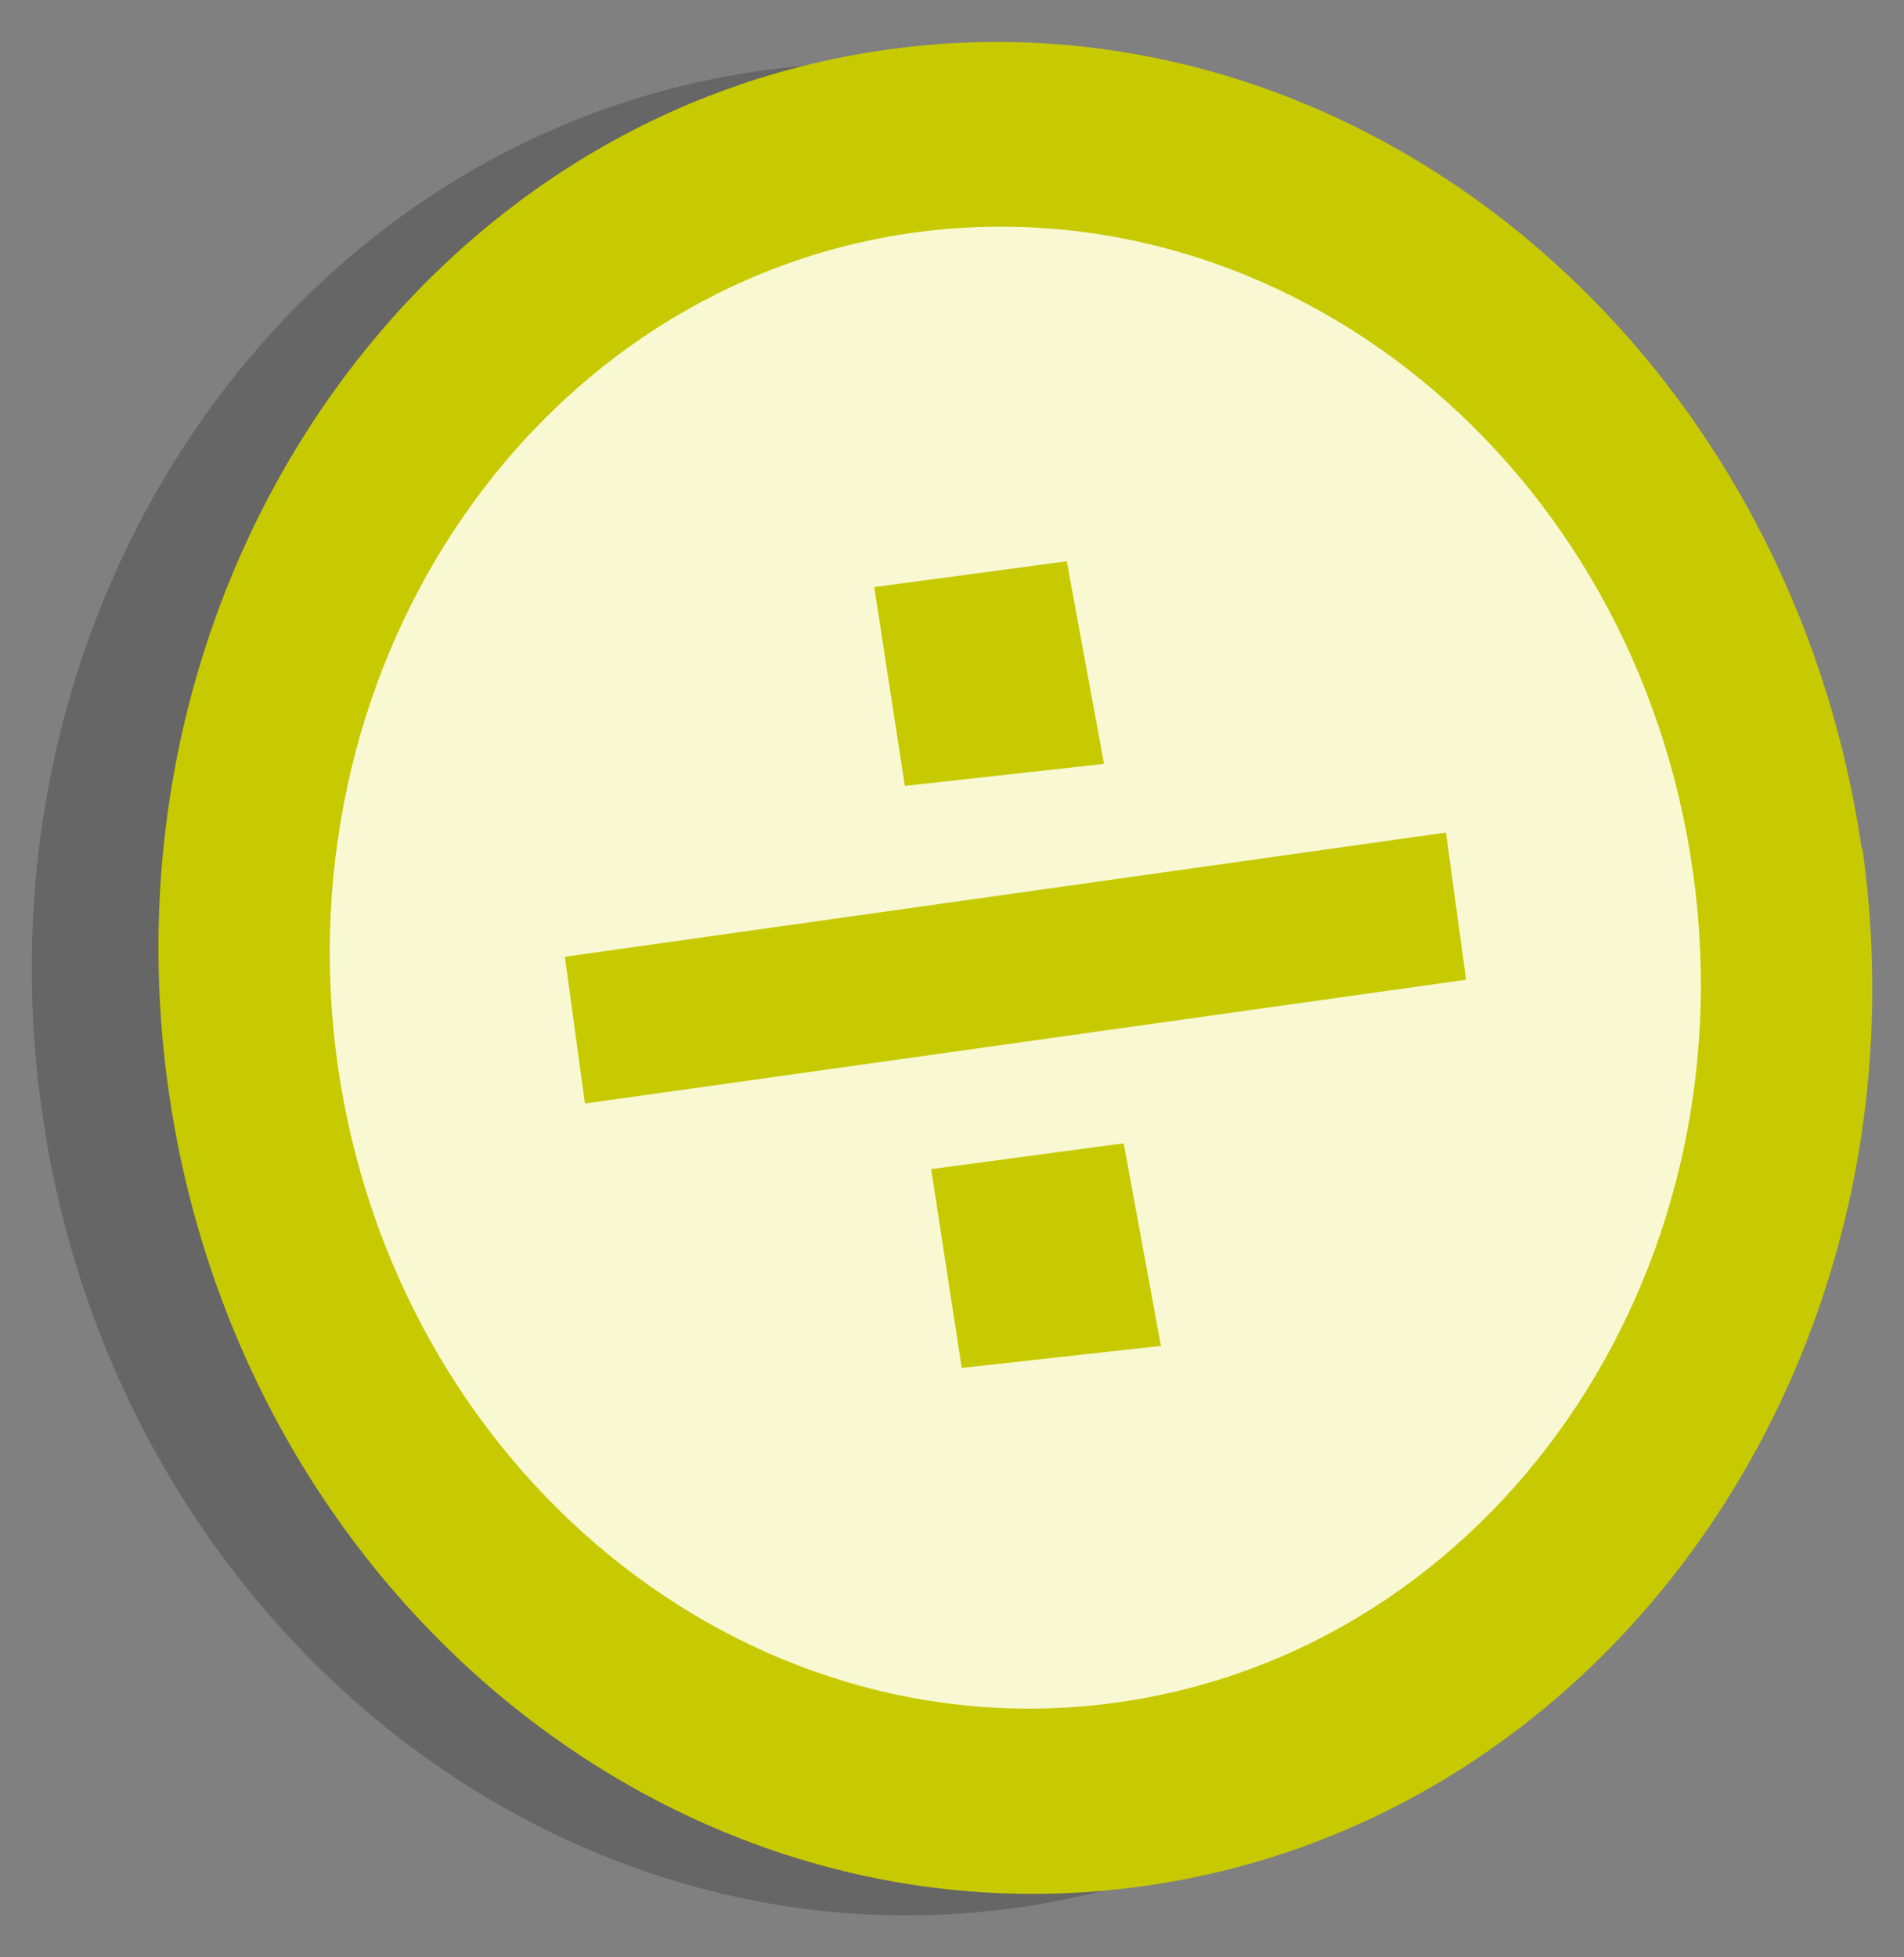<?xml version="1.0" encoding="UTF-8" standalone="no"?>
<svg xmlns:svg="http://www.w3.org/2000/svg" xmlns="http://www.w3.org/2000/svg" version="1.0" width="180" height="185" id="symbol_divide_vote">
  <rect width="100%" height="100%" fill="#808080" stroke="none"/>
  <path d="M164.07 82.2C170.8 130.13 140.4 174 96.2 180.3 51.9 186.5 10.6 152.7 3.93 104.79-2.79 56.87 27.6 12.98 71.844 6.7 116.1.5 157.4 34.3 164 82.21L164.07 82.2z" style="fill-opacity:0.2" id="shadow"/>
  <path d="M176.07 80.2C182.8 128 152.4 172.03 108.16 178.26 63.9 184.5 22.6 150.7 15.9 102.79 9.22 54.9 39.6 10.9 83.8 4.7 128-1.5 169 32.3 176 80.2L176.07 80.2z" style="fill:#c7ca00" id="outline"/>
  <path d="M160.057 82.47C165.43 120.8 141.1 155.9 105.7 160.9 70.35 165.89 37.3 138.9 31.9 100.5 26.6 62.2 50.9 27 86.3 22 121.7 17.1 154.7 44 160.057 82.5L160.057 82.5 160.057 82.47z" style="fill:#f8f8d3" id="inner"/>
  <path d="M53.4 90.43 55.3 104.3 138.6 92.6 136.7 78.69 53.4 90.43z" style="fill:#c7ca00" id="slash"/>
  <path d="M82.65 55.49 85.54 74.28 104.37 72.2 100.85 53.05 82.65 55.49z" style="fill:#c7ca00" id="top"/>
  <path d="M88.03 110.5 90.92 129.29 109.75 127.21 106.23 108.06 88.03 110.5z" style="fill:#c7ca00" id="bottom"/>
</svg>